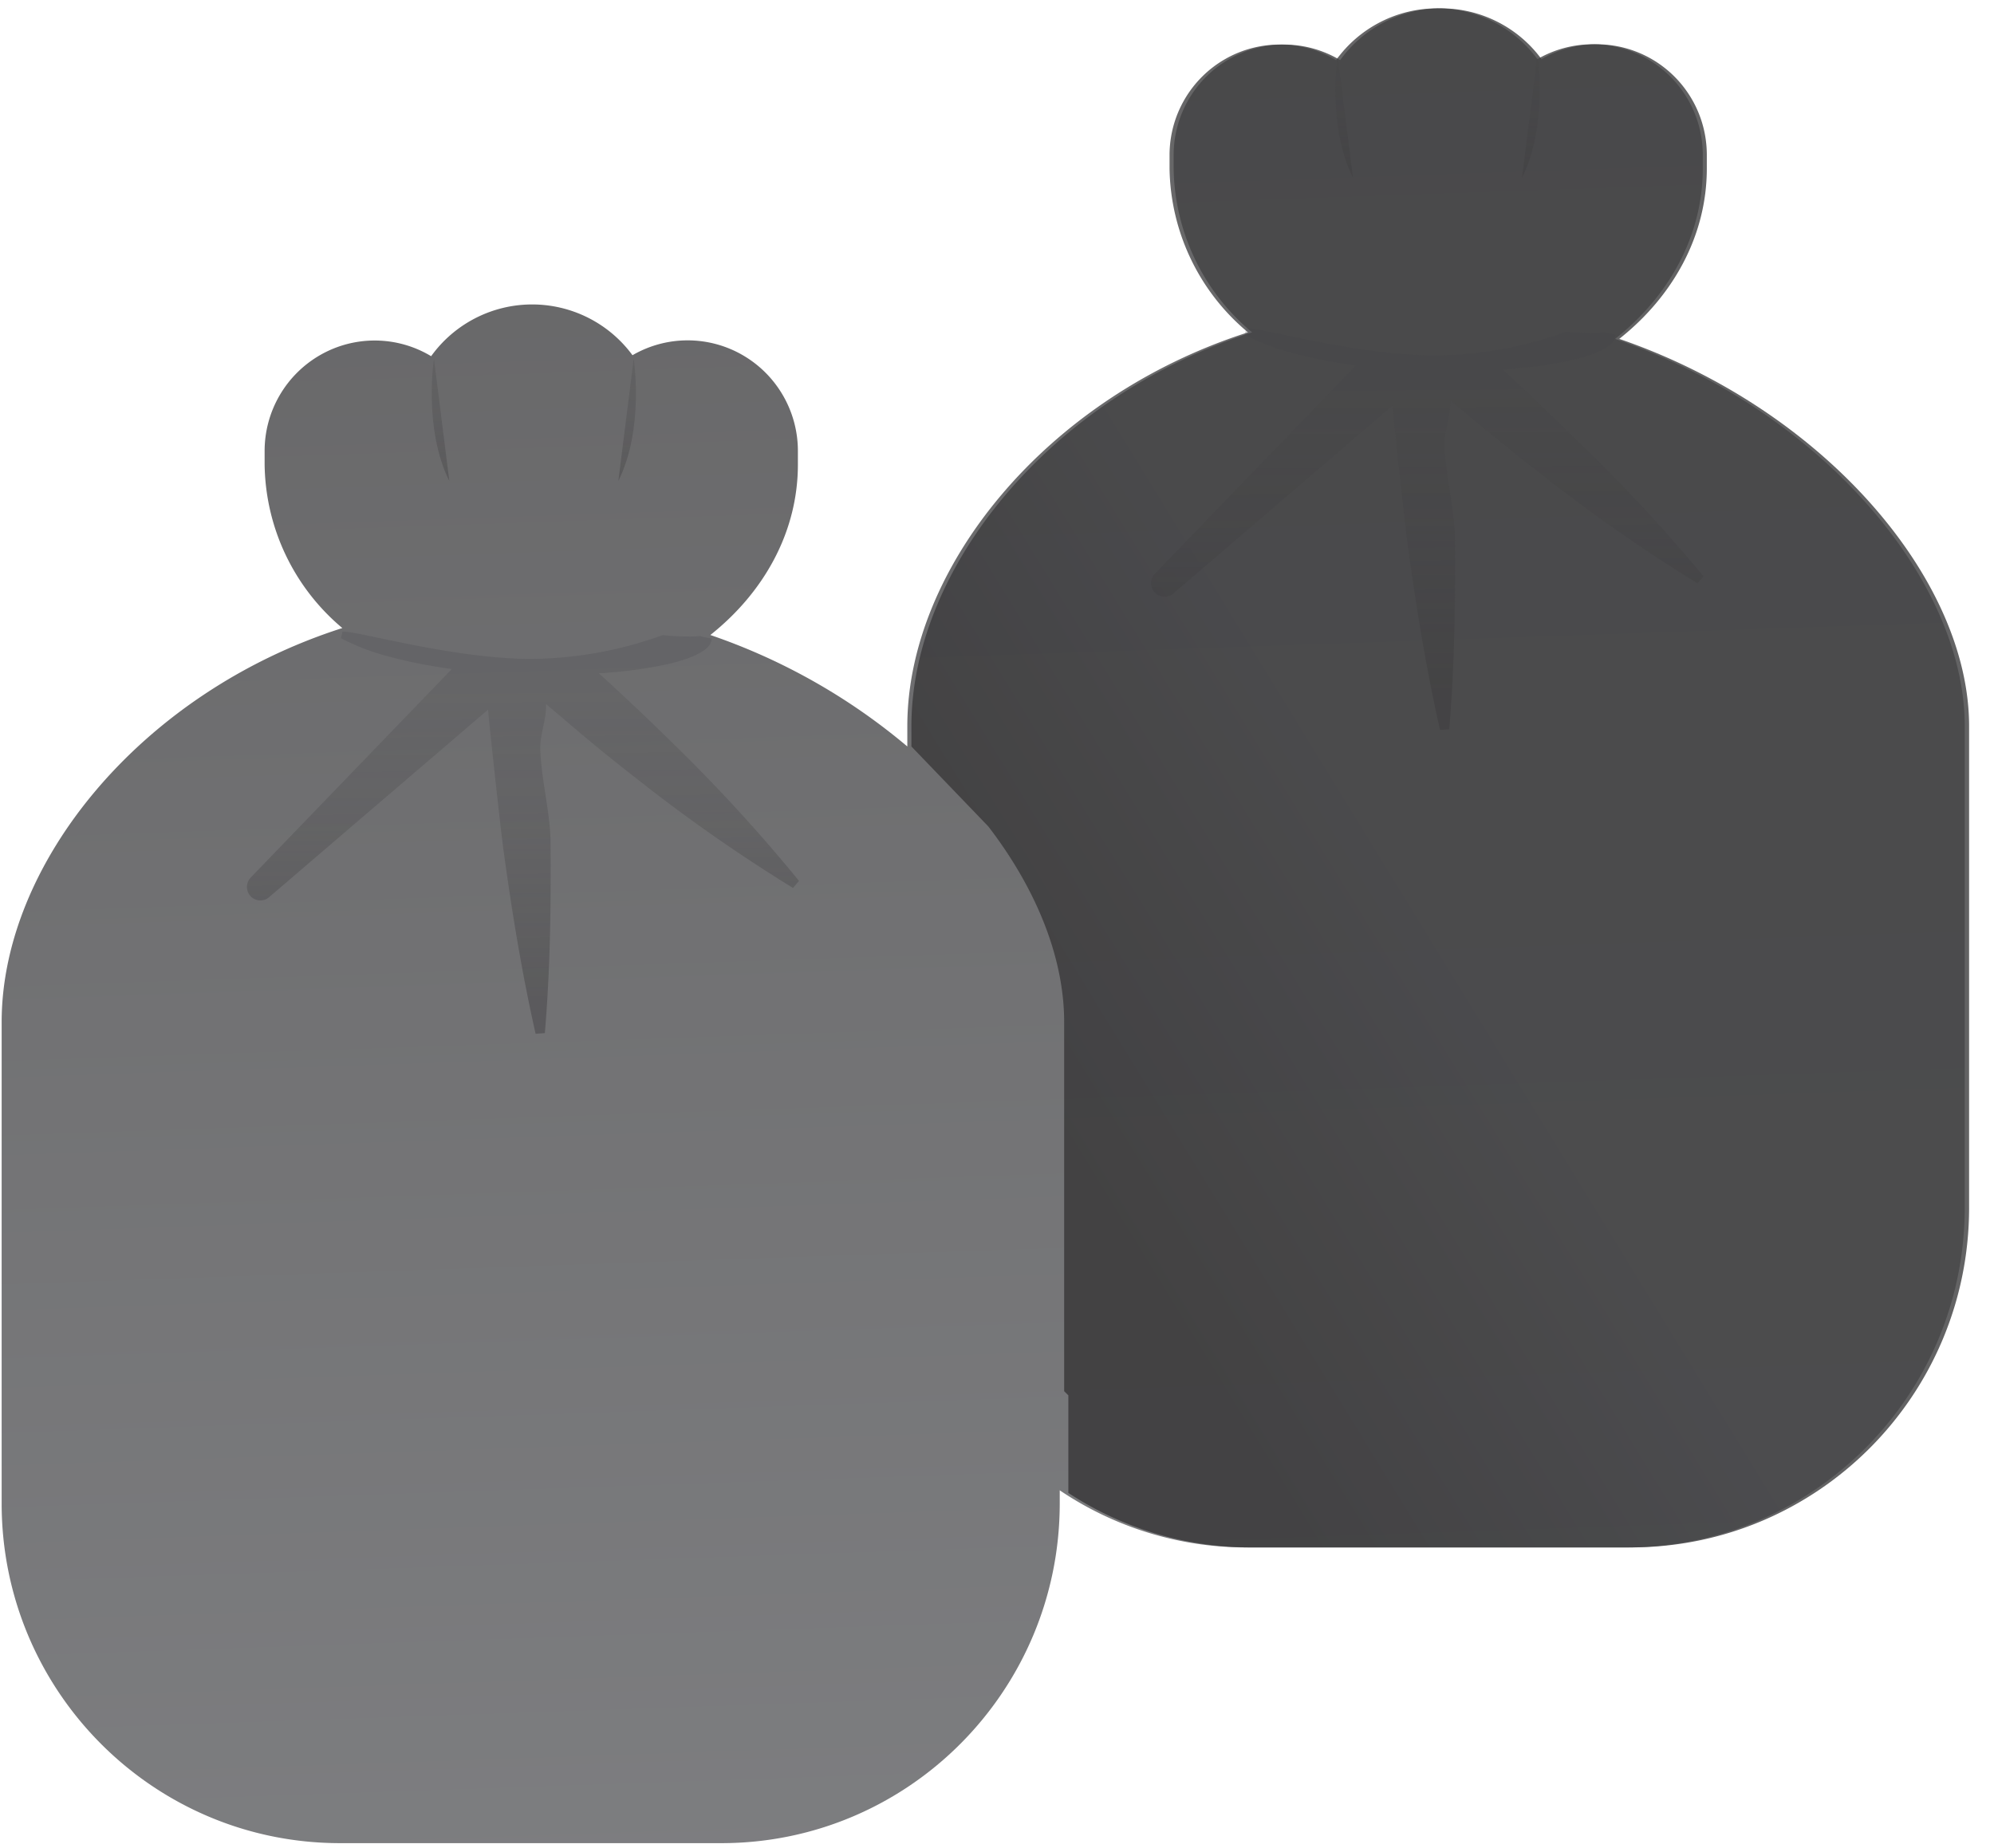 <svg xmlns="http://www.w3.org/2000/svg" width="41" height="38" viewBox="0 0 41 38">
    <defs>
        <linearGradient id="a" x1="51.984%" x2="46.328%" y1="114.416%" y2="-44.106%">
            <stop offset="0%" stop-color="#67686B"/>
            <stop offset="100%" stop-color="#393839"/>
        </linearGradient>
        <linearGradient id="b" x1="20.496%" x2="46.107%" y1="79.166%" y2="56.54%">
            <stop offset="0%" stop-color="#393839"/>
            <stop offset="100%" stop-color="#434345"/>
        </linearGradient>
        <linearGradient id="c" x1="49.426%" x2="50.247%" y1="14.569%" y2="91.372%">
            <stop offset="0%" stop-color="#434345" stop-opacity=".5"/>
            <stop offset="45%" stop-color="#403F41" stop-opacity=".66"/>
            <stop offset="100%" stop-color="#393839"/>
        </linearGradient>
        <linearGradient id="d" x1="49.915%" x2="50.069%" y1="-17.034%" y2="127.757%">
            <stop offset="0%" stop-color="#434345" stop-opacity=".5"/>
            <stop offset="45%" stop-color="#403F41" stop-opacity=".66"/>
            <stop offset="100%" stop-color="#393839"/>
        </linearGradient>
        <linearGradient id="e" x1="50.094%" x2="49.929%" y1="-17.034%" y2="127.757%">
            <stop offset="0%" stop-color="#434345" stop-opacity=".5"/>
            <stop offset="45%" stop-color="#403F41" stop-opacity=".66"/>
            <stop offset="100%" stop-color="#393839"/>
        </linearGradient>
        <linearGradient id="f" x1="49.55%" x2="50.372%" y1="14.451%" y2="91.445%">
            <stop offset="0%" stop-color="#434345" stop-opacity=".5"/>
            <stop offset="45%" stop-color="#403F41" stop-opacity=".66"/>
            <stop offset="100%" stop-color="#393839"/>
        </linearGradient>
        <linearGradient id="g" x1="49.913%" x2="50.076%" y1="-16.869%" y2="127.888%">
            <stop offset="0%" stop-color="#434345" stop-opacity=".5"/>
            <stop offset="45%" stop-color="#403F41" stop-opacity=".66"/>
            <stop offset="100%" stop-color="#393839"/>
        </linearGradient>
        <linearGradient id="h" x1="50.087%" x2="49.924%" y1="-16.869%" y2="127.888%">
            <stop offset="0%" stop-color="#434345" stop-opacity=".5"/>
            <stop offset="45%" stop-color="#403F41" stop-opacity=".66"/>
            <stop offset="100%" stop-color="#393839"/>
        </linearGradient>
    </defs>
    <g fill="none" fill-rule="nonzero">
        <path fill="url(#a)" d="M33.21 6.968c1.1-.87 1.802-2.114 1.802-3.504v-.279c0-.813-.433-1.563-1.134-1.97a2.259 2.259 0 0 0-2.266.001 2.56 2.56 0 0 0-4.14.02 2.259 2.259 0 0 0-2.276-.024 2.276 2.276 0 0 0-1.148 1.973v.279a4.467 4.467 0 0 0 1.613 3.37c-4.172 1.337-7.005 4.864-7.005 8.1v.415a12.618 12.618 0 0 0-4.05-2.292c1.097-.872 1.8-2.113 1.8-3.505v-.28c0-.812-.433-1.563-1.134-1.969a2.259 2.259 0 0 0-2.267.001 2.56 2.56 0 0 0-4.14.02c-.699-.42-1.568-.43-2.277-.026a2.274 2.274 0 0 0-1.147 1.975v.275a4.461 4.461 0 0 0 1.598 3.366C2.867 14.251.034 17.778.034 21.016v9.905c.004 3.852 3.114 6.974 6.952 6.978h7.854c3.836-.005 6.945-3.127 6.95-6.978v-.277a6.86 6.86 0 0 0 3.804 1.175h7.852c3.838-.004 6.947-3.126 6.952-6.978v-9.906c.005-3.021-2.974-6.518-7.188-7.967z" opacity=".83"/>
        <path fill="url(#b)" d="M14.65 6.968c1.099-.87 1.8-2.114 1.8-3.504v-.279c0-.813-.431-1.563-1.133-1.97a2.259 2.259 0 0 0-2.266.001 2.56 2.56 0 0 0-4.14.02 2.259 2.259 0 0 0-2.276-.024 2.276 2.276 0 0 0-1.148 1.973v.279A4.467 4.467 0 0 0 7.1 6.834C2.928 8.171.095 11.698.095 14.934v.415l1.581 1.644c.991 1.29 1.56 2.702 1.56 4.023v7.59l.086.085v2.007a6.83 6.83 0 0 0 3.717 1.12h7.852c3.837-.003 6.947-3.125 6.952-6.977v-9.906c.003-3.021-2.978-6.518-7.194-7.967z" opacity=".83" transform="translate(18.645)"/>
        <path fill="url(#c)" d="M32.39 9.02c-.46-.452-.925-.898-1.398-1.336l-.1-.09c.13 0 .261-.017.39-.028.326-.03.65-.077.97-.144.165-.036.328-.082.488-.139a1.77 1.77 0 0 0 .25-.113.885.885 0 0 0 .127-.095.289.289 0 0 0 .1-.191l-.22-.048c-.011-.015-.059 0-.126.01-.07.004-.14.004-.21 0-.147 0-.3-.012-.454-.027-.89.324-1.83.49-2.777.489-1.627-.023-3.478-.573-3.805-.56l-.033.134c.293.153.602.273.921.359.313.088.63.16.951.212.137.025.274.044.411.063l-4.132 4.285a.28.28 0 0 0 0 .382c.102.107.268.117.38.023l4.508-3.863c.026.31.228 2.207.312 2.847.173 1.277.38 2.553.666 3.819l.19-.013c.108-1.297.127-2.59.116-3.879 0-.643-.19-1.306-.211-1.95-.012-.318.135-.62.116-.939l.403.342c.495.413.996.815 1.503 1.209a33.588 33.588 0 0 0 3.177 2.215l.126-.143a33.345 33.345 0 0 0-2.639-2.83z" opacity=".4" style="mix-blend-mode:multiply"/>
        <path fill="url(#d)" d="M27.503 1.146s-.221 1.43.317 2.51" opacity=".4" style="mix-blend-mode:multiply"/>
        <path fill="url(#e)" d="M31.612 1.146s.223 1.43-.318 2.51" opacity=".4" style="mix-blend-mode:multiply"/>
        <path fill="url(#f)" d="M13.808 15.257c-.456-.45-.924-.891-1.398-1.325l-.099-.09c.131 0 .26-.017.392-.028.325-.03.647-.079.966-.145.166-.035.33-.08.49-.138.085-.031.169-.07.249-.115a.677.677 0 0 0 .127-.093.289.289 0 0 0 .1-.191l-.22-.046c-.01-.017-.059 0-.125 0-.07.004-.14.004-.21 0-.148 0-.3-.011-.454-.027-.89.324-1.83.49-2.778.49-1.625-.024-3.478-.574-3.805-.562l-.034.135c.293.153.602.274.92.36.314.087.631.158.952.211.135.025.272.044.41.063L5.159 18.04a.281.281 0 0 0-.012.382c.098.111.266.125.38.031l4.508-3.861c.026.31.23 2.205.312 2.845.173 1.278.38 2.553.666 3.82l.19-.014c.11-1.299.127-2.59.118-3.878 0-.646-.19-1.307-.211-1.95-.014-.319.133-.62.116-.94l.403.342c.492.422.992.83 1.5 1.224 1.015.8 2.075 1.54 3.176 2.217l.124-.145a33.613 33.613 0 0 0-2.62-2.855z" opacity=".4" style="mix-blend-mode:multiply"/>
        <path fill="url(#g)" d="M8.923 7.378s-.223 1.43.316 2.513" opacity=".4" style="mix-blend-mode:multiply"/>
        <path fill="url(#h)" d="M13.03 7.378s.223 1.43-.316 2.513" opacity=".4" style="mix-blend-mode:multiply"/>
    </g>
</svg>
